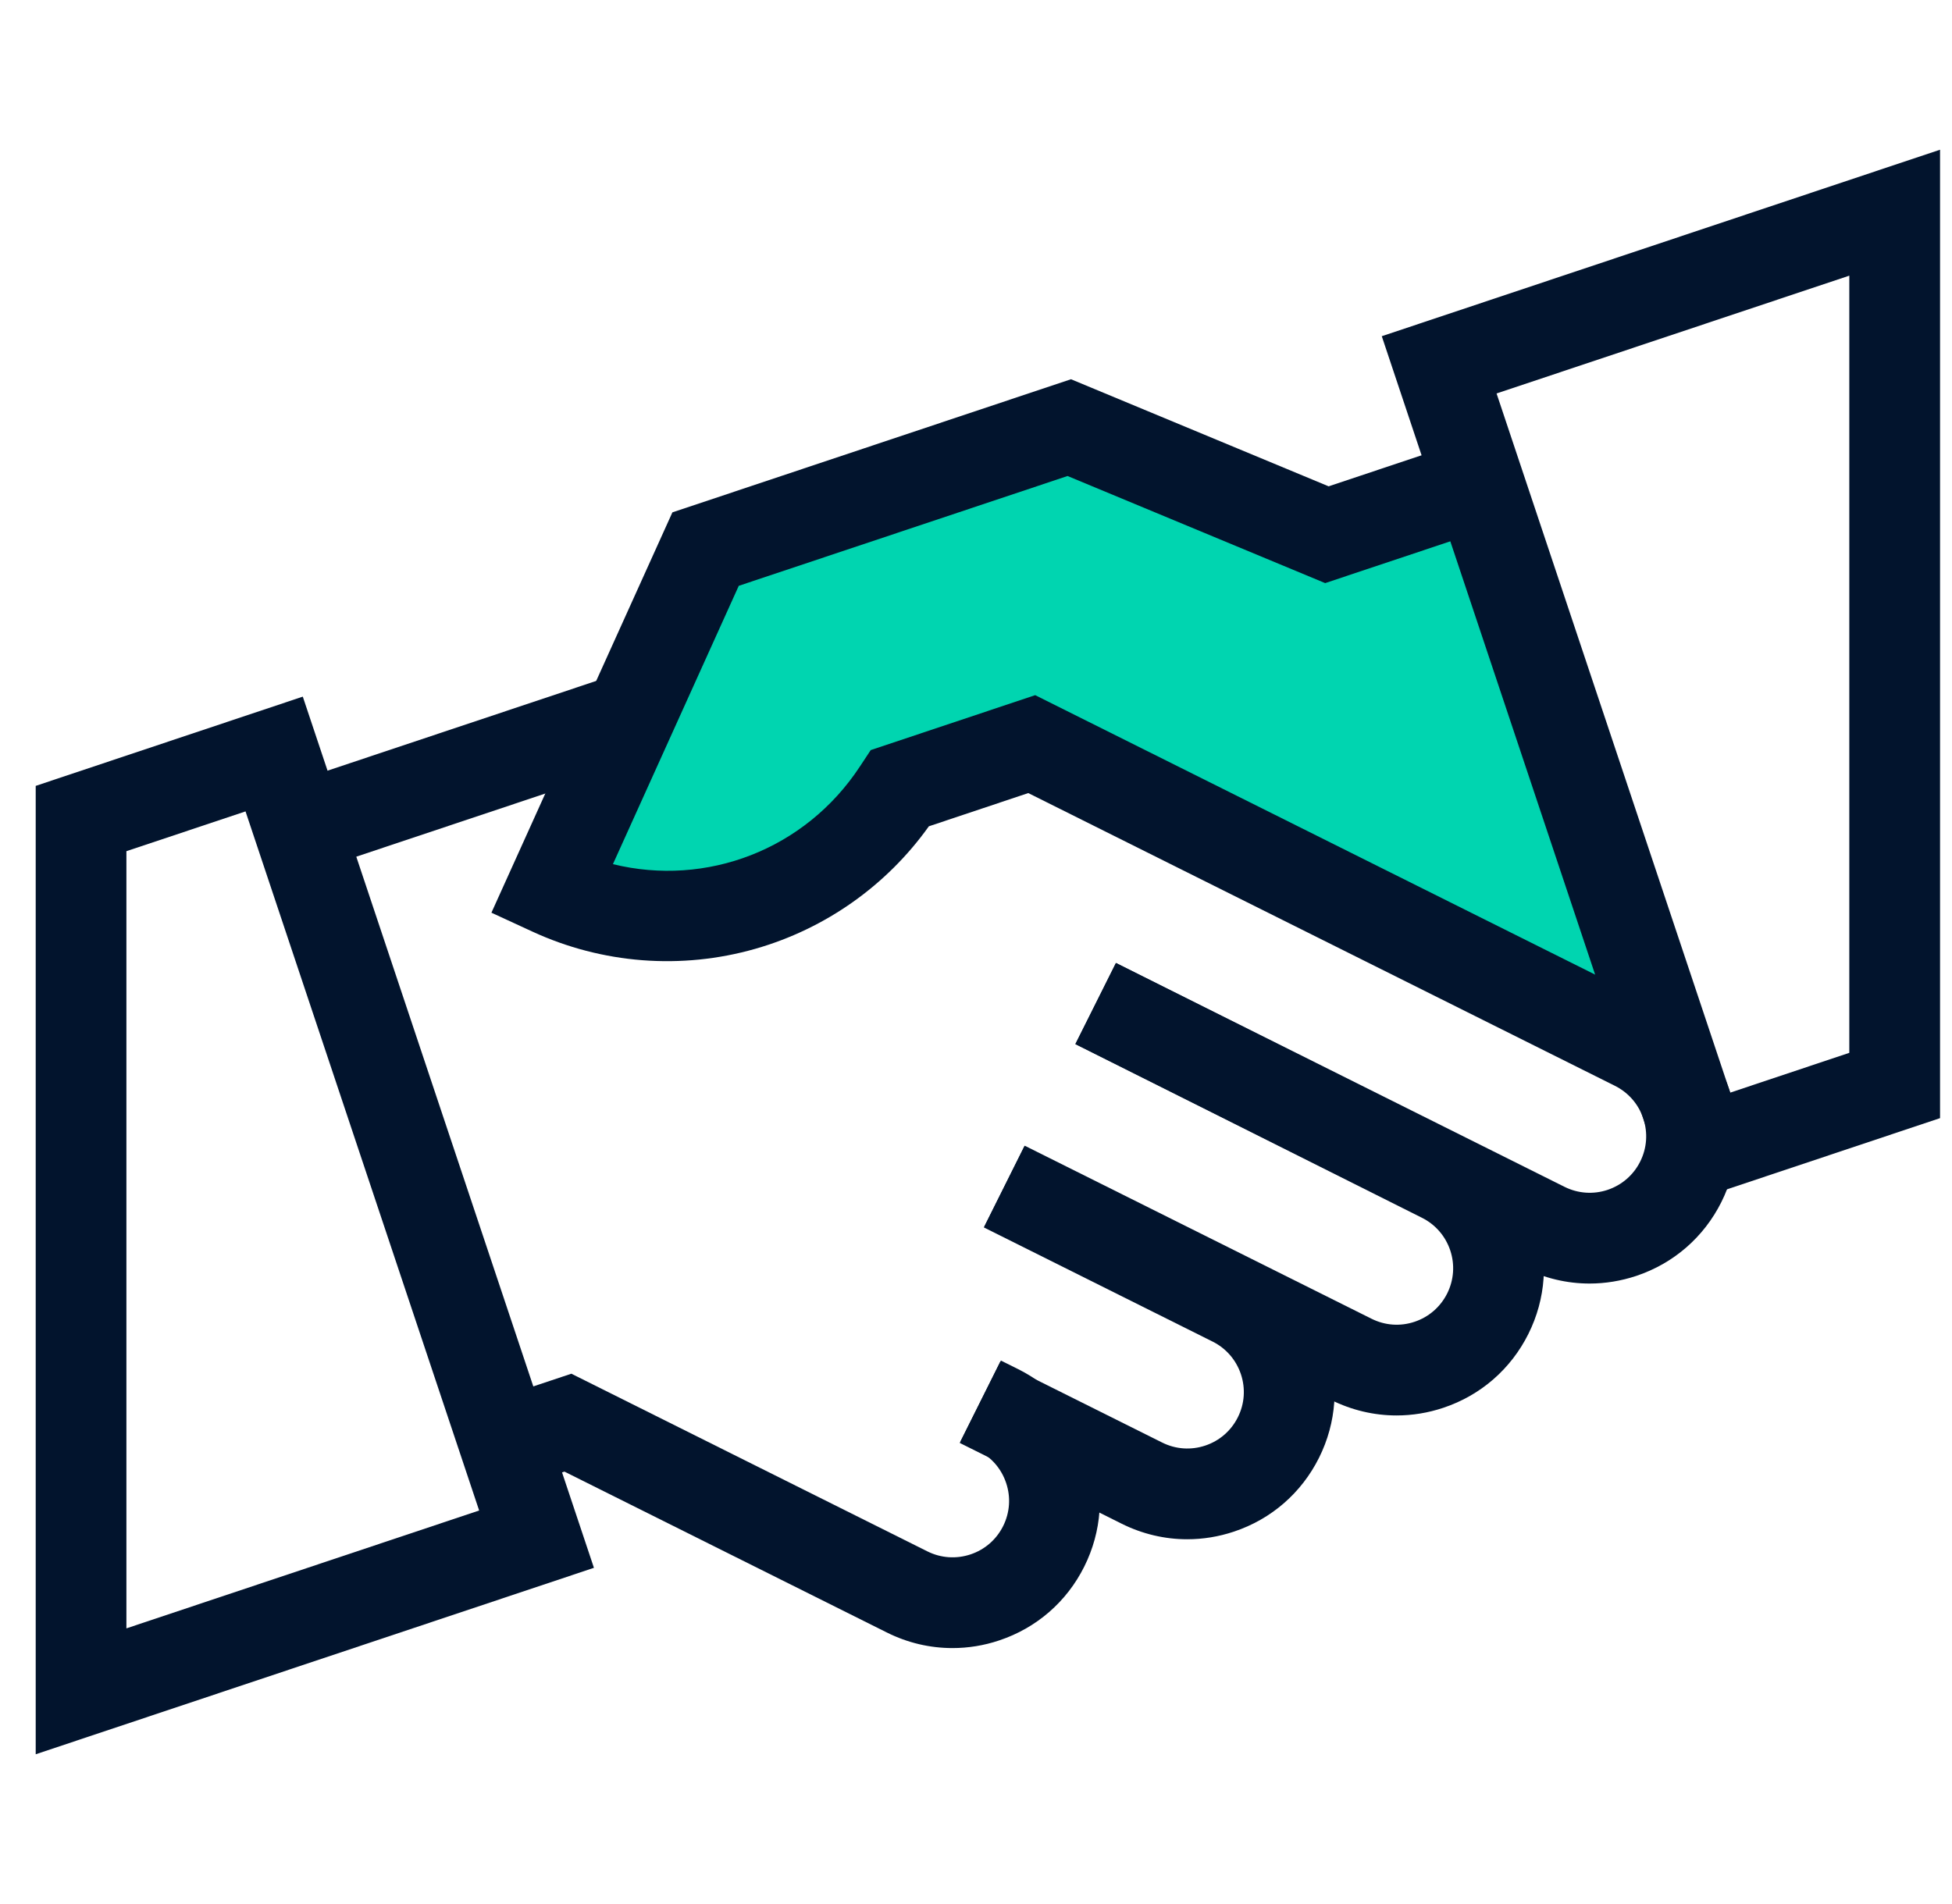 <svg width="41" height="40" viewBox="0 0 41 40" fill="none" xmlns="http://www.w3.org/2000/svg">
<path d="M21.672 15.678L18.921 16.603L18.881 16.662C17.796 18.308 15.98 19.29 14.023 19.29C13.558 19.29 13.094 19.235 12.641 19.124L11.498 18.845L14.804 11.539L22.466 8.985L27.873 11.229L31.078 10.158L35.168 22.415L21.672 15.678L21.672 15.678Z" fill="#00D5B0"></path>
<path d="M30.462 11.393L33.498 20.49L21.746 14.624L18.29 15.785L18.066 16.127C16.914 17.874 14.835 18.655 12.873 18.176L15.518 12.33L22.429 10.026L27.836 12.271L30.462 11.393V11.393Z" fill="#00D5B0"></path>
<path d="M35.138 25.365L29.023 7.063L40.749 3.145V23.49L35.138 25.365ZM31.434 8.266L36.342 22.954L38.843 22.118V5.791L31.434 8.266H31.434Z" fill="#02142D"></path>
<path d="M29.333 29.736C28.861 29.736 28.391 29.626 27.956 29.409L20.672 25.774L21.523 24.069L28.807 27.704C29.09 27.846 29.412 27.869 29.712 27.768C30.012 27.668 30.255 27.456 30.397 27.173C30.538 26.89 30.561 26.568 30.461 26.268C30.36 25.968 30.149 25.724 29.866 25.583L22.587 21.934L23.44 20.231L30.718 23.879C31.455 24.247 32.006 24.881 32.268 25.664C32.529 26.447 32.471 27.285 32.102 28.024C31.733 28.763 31.099 29.314 30.316 29.575C29.994 29.683 29.663 29.736 29.333 29.736L29.333 29.736Z" fill="#02142D"></path>
<path d="M24.936 32.337C24.464 32.337 23.994 32.227 23.559 32.01L20.158 30.313L21.009 28.608L24.41 30.305C24.693 30.447 25.015 30.469 25.315 30.369C25.615 30.269 25.859 30.057 26 29.774C26.142 29.491 26.164 29.169 26.064 28.869C25.963 28.569 25.752 28.325 25.469 28.184L20.665 25.786L21.516 24.081L26.32 26.479C27.058 26.848 27.609 27.482 27.871 28.265C28.133 29.048 28.074 29.886 27.705 30.625C27.336 31.364 26.702 31.915 25.919 32.176C25.597 32.284 25.266 32.337 24.936 32.337V32.337Z" fill="#02142D"></path>
<path d="M12.786 14.217L6.111 16.447L6.715 18.254L13.389 16.024L12.786 14.217Z" fill="#02142D"></path>
<path d="M20.006 34.623C19.533 34.623 19.064 34.514 18.628 34.296L11.856 30.916L10.768 31.279L10.164 29.472L12.001 28.859L19.48 32.592C19.763 32.733 20.084 32.755 20.385 32.655C20.685 32.555 20.928 32.344 21.07 32.06C21.211 31.777 21.234 31.455 21.133 31.155C21.033 30.855 20.822 30.611 20.538 30.47L20.172 30.288L21.023 28.583L21.389 28.765C22.128 29.134 22.679 29.768 22.941 30.551C23.202 31.334 23.143 32.172 22.774 32.911C22.406 33.65 21.771 34.201 20.988 34.462C20.667 34.57 20.336 34.623 20.006 34.623L20.006 34.623Z" fill="#02142D"></path>
<path d="M33.388 26.965C32.915 26.965 32.445 26.855 32.01 26.638L22.588 21.935L23.439 20.23L32.861 24.933C33.144 25.074 33.466 25.097 33.766 24.997C34.066 24.896 34.31 24.685 34.451 24.402C34.593 24.118 34.615 23.797 34.515 23.496C34.415 23.196 34.203 22.953 33.92 22.811L21.598 16.661L19.51 17.359C18.624 18.602 17.338 19.512 15.864 19.933C14.311 20.377 12.647 20.248 11.18 19.57L10.322 19.174L14.123 10.764L22.495 7.967L27.907 10.217L30.272 9.426L30.876 11.234L27.834 12.25L22.423 10L15.517 12.307L12.874 18.154C14.835 18.636 16.909 17.854 18.06 16.105L18.289 15.758L21.743 14.604L34.771 21.107C35.51 21.475 36.06 22.11 36.322 22.893C36.584 23.676 36.525 24.514 36.156 25.253C35.787 25.991 35.153 26.542 34.37 26.804C34.048 26.911 33.717 26.965 33.388 26.965Z" fill="#02142D"></path>
<path d="M0.75 36.854V16.51L6.36 14.635L12.475 32.937L0.75 36.854ZM2.655 17.882V34.209L10.064 31.733L5.157 17.046L2.655 17.882L2.655 17.882Z" fill="#02142D"></path>
</svg>
